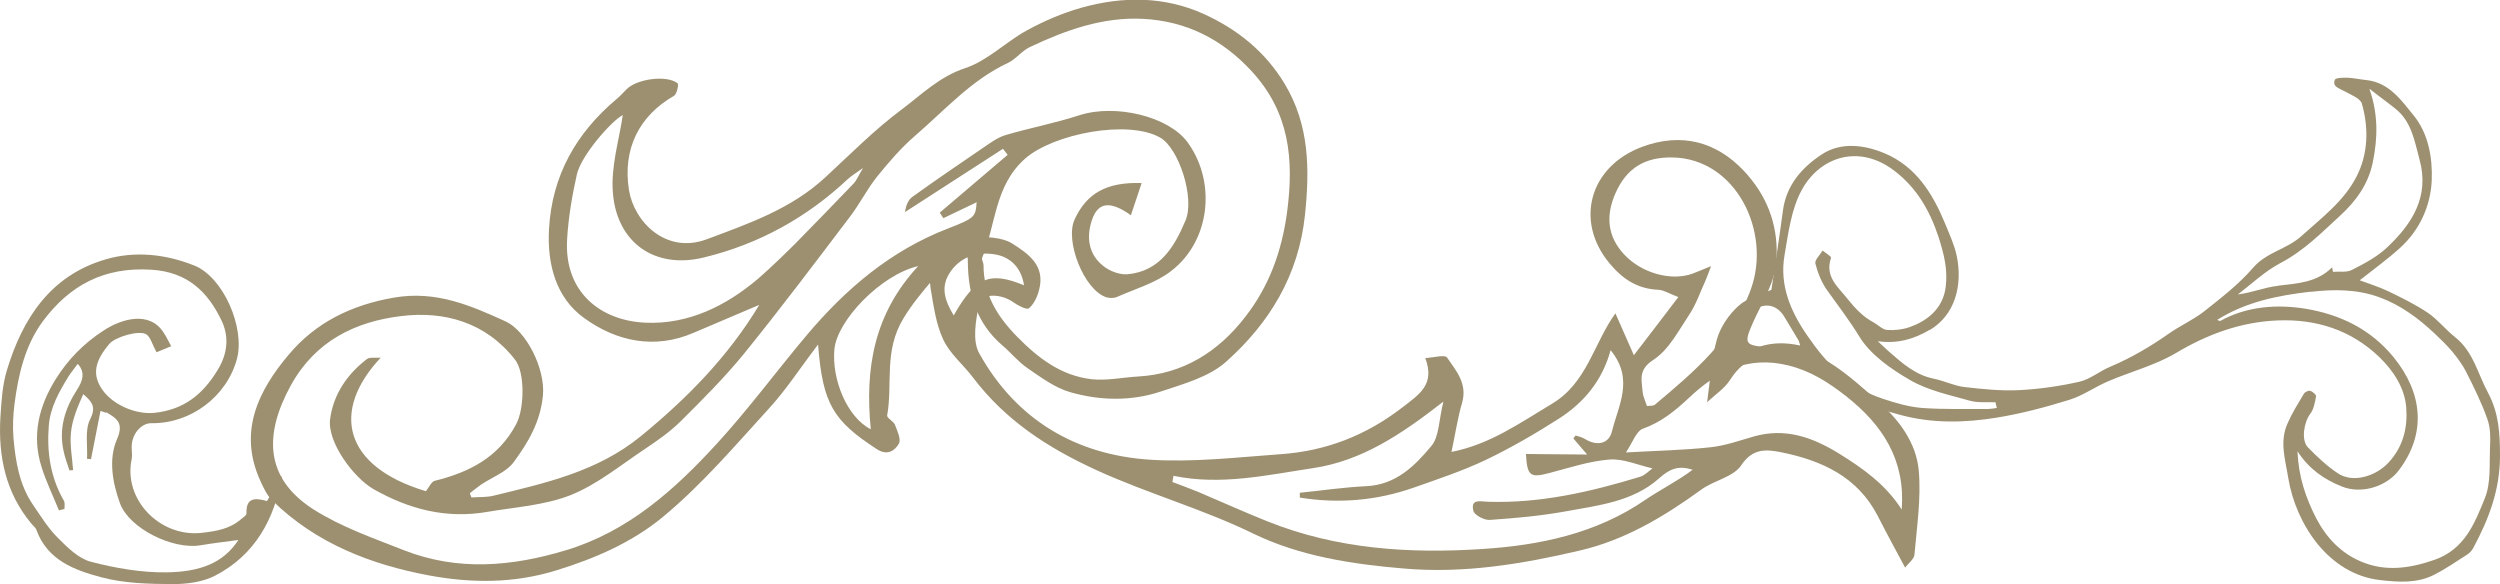 <svg width="321" height="75" viewBox="0 0 321 75" fill="none" xmlns="http://www.w3.org/2000/svg">
<g clip-path="url(#clip0_9_1109)">
<path fill-rule="evenodd" clip-rule="evenodd" d="M247.766 42.387C251.019 40.455 252.037 36.656 251.24 32.834C250.931 31.39 250.267 29.991 249.713 28.613C248.12 24.792 245.995 21.393 242.034 19.705C239.356 18.572 236.368 18.217 233.933 19.816C231.455 21.438 229.374 23.704 228.932 27.014C228.467 30.502 227.936 33.99 227.449 37.211C226.121 37.833 224.395 38.211 223.222 39.277C221.982 40.388 220.876 42.01 220.433 43.631C219.725 46.142 219.592 48.83 219.194 51.651C220.234 50.651 221.429 49.896 222.137 48.785C224.129 45.653 226.94 44.964 230.304 45.542C231.189 45.697 232.251 45.542 232.141 47.03C232.141 47.208 232.827 47.43 233.225 47.608C233.535 47.763 233.978 47.808 234.199 48.03C236.855 51.051 240.352 52.295 244.07 53.295C248.164 54.384 252.259 54.295 256.353 53.628C259.518 53.117 262.616 52.295 265.693 51.34C267.441 50.807 268.99 49.674 270.672 48.963C273.571 47.719 276.692 46.919 279.37 45.342C283.464 42.898 287.714 41.343 292.45 41.143C297.407 40.943 301.878 42.365 305.508 45.853C307.3 47.586 308.761 49.785 308.96 52.318C309.159 54.895 308.584 57.383 306.636 59.449C305.043 61.137 302.144 62.07 300.196 60.782C298.78 59.849 297.518 58.649 296.323 57.427C295.438 56.494 295.836 54.184 296.633 53.14C297.098 52.54 297.23 51.673 297.385 50.896C297.43 50.696 296.943 50.274 296.633 50.185C296.412 50.118 295.969 50.318 295.814 50.563C295.084 51.784 294.309 53.029 293.734 54.339C292.649 56.694 293.446 59.049 293.822 61.426C294.774 67.158 298.912 73.756 305.663 74.489C307.986 74.755 310.377 74.911 312.546 73.8C314.028 73.045 315.401 72.09 316.795 71.201C317.105 71.001 317.393 70.69 317.57 70.357C319.561 66.647 321 62.914 321 58.516C321 55.628 320.845 53.029 319.473 50.452C318.145 48.008 317.592 45.164 315.246 43.298C314.028 42.343 313.033 41.054 311.771 40.188C310.155 39.099 308.385 38.233 306.636 37.389C305.419 36.811 304.113 36.411 302.985 35.989C304.733 34.612 306.548 33.301 308.186 31.813C310.709 29.524 312.103 26.392 312.236 23.126C312.346 20.283 311.815 17.15 309.912 14.818C308.318 12.863 306.769 10.619 303.892 10.286C303.051 10.197 302.21 10.019 301.391 9.975C300.838 9.975 299.908 9.975 299.798 10.241C299.444 11.108 300.285 11.307 300.882 11.641C301.745 12.13 303.073 12.596 303.272 13.329C304.158 16.462 304.069 19.727 302.608 22.615C300.993 25.814 298.094 27.969 295.46 30.346C293.601 32.013 291.034 32.368 289.285 34.39C287.47 36.5 285.213 38.233 283 39.988C281.605 41.077 279.945 41.81 278.485 42.831C276.117 44.498 273.66 45.942 270.982 47.075C269.632 47.63 268.415 48.674 267.02 49.008C264.475 49.585 261.842 49.963 259.23 50.096C256.906 50.207 254.56 49.963 252.236 49.696C250.909 49.541 249.625 48.896 248.319 48.63C245.973 48.163 244.291 46.675 242.565 45.164C242.078 44.742 241.591 44.253 241.104 43.809C243.649 44.187 245.84 43.498 247.788 42.343L247.766 42.387ZM296.655 37.478C299.665 37.122 302.631 37.122 305.508 38.166C308.186 39.144 310.487 40.832 312.568 42.787C313.365 43.542 314.161 44.298 314.869 45.142C315.533 45.964 316.197 46.83 316.662 47.763C317.658 49.741 318.654 51.74 319.384 53.828C319.783 54.939 319.783 56.228 319.716 57.427C319.628 59.627 319.849 62.026 319.052 63.981C317.747 67.202 316.463 70.534 312.568 71.89C309.359 73 306.282 73.422 303.184 72.112C300.639 71.045 298.758 69.135 297.407 66.558C296.035 63.892 295.128 61.182 294.995 57.938C296.456 60.204 298.403 61.559 300.705 62.47C303.184 63.47 306.415 62.515 308.031 60.36C311.594 55.628 311.063 50.452 307.345 45.875C304.313 42.165 300.373 40.388 296.124 39.655C292.494 39.055 288.555 39.277 285.08 41.21C285.014 41.232 284.881 41.143 284.682 41.077C288.378 38.744 292.472 37.944 296.655 37.455V37.478ZM255.357 52.518C252.502 52.495 249.647 52.584 246.814 52.384C245.132 52.251 243.45 51.762 241.834 51.229C237.541 49.852 234.597 46.786 232.096 43.143C229.928 40.032 228.467 36.656 229.131 32.79C229.618 29.947 229.994 26.858 231.344 24.393C233.646 20.172 238.67 18.394 243.295 21.971C246.084 24.126 247.766 26.97 248.917 30.457C249.625 32.679 250.112 34.634 249.824 36.878C249.448 39.744 247.323 41.254 245.176 42.01C244.269 42.321 243.251 42.432 242.299 42.365C241.702 42.321 241.17 41.721 240.595 41.41C239.245 40.699 238.227 39.633 237.253 38.411C236.014 36.833 234.265 35.545 235.106 33.101C235.173 32.946 234.398 32.479 234.022 32.168C233.69 32.746 232.982 33.39 233.092 33.834C233.402 35.056 233.911 36.322 234.642 37.322C236.036 39.277 237.474 41.143 238.736 43.209C240.175 45.564 242.808 47.386 245.265 48.807C247.567 50.141 250.333 50.718 252.923 51.451C253.963 51.74 255.114 51.607 256.22 51.651C256.264 51.895 256.331 52.14 256.397 52.384C256.065 52.429 255.733 52.495 255.379 52.495L255.357 52.518ZM292.494 36.7C290.812 36.878 289.219 37.566 287.337 37.811C289.13 36.433 290.812 34.834 292.782 33.79C295.77 32.235 298.071 29.902 300.484 27.68C302.498 25.837 304.091 23.659 304.667 20.838C305.309 17.706 305.375 14.64 304.224 11.396C305.331 12.263 306.482 13.085 307.588 13.973C309.646 15.617 310.023 18.105 310.664 20.46C311.992 25.259 309.691 28.769 306.504 31.768C305.22 32.99 303.56 33.856 301.989 34.656C301.325 35.012 300.373 34.834 299.554 34.901C299.51 34.723 299.488 34.523 299.444 34.323C297.496 36.278 295.017 36.389 292.538 36.678L292.494 36.7ZM221.65 47.586C220.809 45.186 221.96 41.81 223.775 40.766C224.218 40.521 224.616 40.21 225.014 39.921C226.541 38.788 228.157 39.077 229.109 40.677C229.706 41.676 230.304 42.654 230.901 43.654C230.99 43.787 231.012 43.965 231.145 44.364C227.294 43.52 224.151 44.564 221.672 47.586H221.65Z" fill="#9C9070"/>
<path fill-rule="evenodd" clip-rule="evenodd" d="M244.623 72.867C245.021 72.334 245.774 71.801 245.818 71.201C246.128 67.624 246.681 63.981 246.371 60.449C246.062 56.872 243.848 53.895 241.148 51.54C238.802 49.474 236.412 47.275 233.668 45.831C231.698 44.787 229.131 44.742 226.807 44.565C224.018 44.343 223.93 44.076 225.036 41.521C226.232 38.789 227.98 36.345 228.113 33.079C228.312 28.57 226.696 24.882 223.863 21.883C220.344 18.195 215.896 16.973 210.828 18.861C204.078 21.394 202.174 28.392 206.645 33.79C208.393 35.901 210.297 37.1 212.975 37.211C213.639 37.256 214.28 37.678 215.498 38.144C213.55 40.721 211.779 43.01 209.788 45.609C208.924 43.676 208.283 42.188 207.419 40.233C204.631 44.098 203.79 49.141 199.297 51.829C195.203 54.273 191.352 57.05 186.372 58.027C186.837 55.85 187.147 53.718 187.744 51.674C188.43 49.23 186.948 47.586 185.797 45.898C185.531 45.52 184.115 45.898 183.008 45.986C184.292 49.386 182.211 50.652 180.087 52.296C175.439 55.895 170.26 57.916 164.462 58.316C158.862 58.716 153.241 59.383 147.664 59.027C138.103 58.405 130.467 53.873 125.731 45.364C124.823 43.743 125.288 41.121 125.709 39.077C125.996 37.633 128.497 37.656 130.113 38.811C130.711 39.233 131.817 39.811 132.105 39.588C132.747 39.055 133.189 38.122 133.411 37.256C134.252 34.123 132.105 32.613 129.914 31.235C127.656 29.836 121.15 30.147 119.711 33.501C119.268 34.523 119.313 35.878 119.49 37.011C119.866 39.255 120.176 41.61 121.127 43.632C121.991 45.453 123.695 46.831 124.934 48.475C129.117 53.984 134.517 57.494 140.825 60.382C147.442 63.404 154.414 65.336 160.965 68.535C166.874 71.401 173.58 72.445 180.286 73.001C187.988 73.667 195.446 72.423 202.838 70.69C208.615 69.357 213.661 66.336 218.441 62.87C220.079 61.671 222.58 61.249 223.576 59.738C225.081 57.472 226.895 57.716 228.71 58.072C233.867 59.116 238.493 61.182 241.104 66.247C242.211 68.424 243.384 70.579 244.623 72.89V72.867ZM166.896 63.248C166.896 63.47 166.896 63.67 166.896 63.892C171.854 64.692 176.745 64.292 181.547 62.604C184.646 61.515 187.766 60.471 190.732 59.072C193.985 57.516 197.128 55.695 200.182 53.74C203.325 51.718 205.715 48.941 206.8 44.965C209.876 48.697 207.774 52.096 206.977 55.384C206.578 57.005 205.051 57.316 203.502 56.361C203.148 56.139 202.705 56.05 202.307 55.917C202.219 56.05 202.108 56.184 202.019 56.295C202.462 56.806 202.905 57.339 203.79 58.361C200.758 58.338 198.345 58.316 195.933 58.294C196.088 61.138 196.486 61.382 198.921 60.738C201.488 60.071 204.055 59.205 206.667 59.005C208.438 58.872 210.297 59.716 212.178 60.138C211.735 60.449 211.248 61.004 210.629 61.204C204.233 63.159 197.77 64.648 191.02 64.425C190.135 64.403 188.784 63.981 189.183 65.603C189.316 66.136 190.577 66.803 191.263 66.758C194.517 66.536 197.77 66.247 200.979 65.67C205.206 64.892 209.655 64.425 213.019 61.426C214.391 60.182 215.542 59.738 217.335 60.316C215.387 61.782 213.218 62.848 211.226 64.203C204.919 68.535 197.637 70.024 190.334 70.49C181.016 71.112 171.654 70.513 162.78 66.958C159.814 65.781 156.893 64.448 153.949 63.204C152.82 62.737 151.669 62.315 150.541 61.893C150.585 61.626 150.629 61.36 150.673 61.093C156.76 62.359 162.625 61.004 168.556 60.116C174.819 59.183 179.865 55.828 185.332 51.563C184.734 53.962 184.801 56.072 183.783 57.272C181.658 59.827 179.224 62.248 175.439 62.426C172.584 62.559 169.751 62.981 166.918 63.27L166.896 63.248ZM211.47 52.14C211.226 51.407 210.961 50.874 210.916 50.341C210.806 48.808 210.297 47.497 212.288 46.209C214.28 44.92 215.542 42.432 216.936 40.344C217.799 39.033 218.308 37.5 218.972 36.056C219.171 35.612 219.349 35.123 219.703 34.168C218.618 34.612 217.998 34.879 217.357 35.123C214.59 36.145 210.761 35.079 208.504 32.635C206.446 30.391 206.092 27.77 207.464 24.726C208.902 21.527 211.248 20.172 214.701 20.216C222.912 20.328 227.471 29.769 224.815 37.123C222.513 43.543 217.489 47.764 212.488 51.962C212.288 52.14 211.89 52.074 211.447 52.14H211.47ZM244.18 65.425C242.122 62.204 239.201 60.138 236.08 58.205C232.672 56.117 229.219 54.917 225.236 56.028C223.377 56.561 221.517 57.228 219.636 57.428C216.162 57.805 212.665 57.872 208.77 58.094C209.633 56.806 210.097 55.361 210.938 55.05C213.307 54.206 215.099 52.74 216.87 51.074C220.455 47.697 224.372 45.631 229.618 46.92C232.495 47.63 234.73 49.075 236.988 50.83C241.746 54.562 244.667 59.072 244.18 65.425ZM131.485 36.634C127.037 34.79 125.266 35.59 122.455 40.499C121.327 38.611 120.641 36.789 122.123 34.768C123.54 32.835 125.665 32.324 127.701 32.657C129.493 32.924 131.109 34.146 131.485 36.634Z" fill="#9C9070"/>
<path fill-rule="evenodd" clip-rule="evenodd" d="M60.287 63.359C60.774 62.981 61.261 62.581 61.77 62.226C63.186 61.271 65.023 60.626 65.975 59.316C67.812 56.805 69.383 54.206 69.715 50.763C70.025 47.297 67.546 42.476 64.935 41.276C60.442 39.233 55.993 37.278 50.593 38.211C45.06 39.166 40.479 41.454 37.049 45.564C33.198 50.141 30.564 55.383 33.397 61.67C33.818 62.603 34.26 63.581 34.968 64.27C40.568 69.779 47.694 72.512 55.108 73.889C60.398 74.867 65.864 74.955 71.397 73.245C76.488 71.69 81.268 69.579 85.185 66.314C90.143 62.204 94.392 57.205 98.774 52.407C100.988 49.985 102.802 47.164 105.038 44.231C105.635 51.918 107.007 54.028 112.585 57.672C113.913 58.538 114.886 57.894 115.417 56.961C115.727 56.428 115.218 55.317 114.908 54.539C114.731 54.073 113.846 53.673 113.913 53.34C114.643 49.23 113.448 45.075 116.015 40.854C118.184 37.278 121.238 34.59 123.606 31.057C124.071 31.946 124.27 32.79 124.27 33.634C124.314 37.811 125.399 41.521 128.697 44.342C129.803 45.275 130.733 46.453 131.906 47.252C133.654 48.452 135.469 49.807 137.439 50.363C141.245 51.451 145.229 51.54 149.036 50.274C151.957 49.296 155.233 48.408 157.424 46.453C162.979 41.499 166.741 35.389 167.56 27.592C168.18 21.66 168.113 16.04 164.971 10.797C162.47 6.62 158.84 3.732 154.524 1.777C149.478 -0.489 144.167 -0.489 138.899 0.977C136.465 1.666 134.052 2.688 131.839 3.91C129.117 5.398 126.771 7.82 123.916 8.753C120.618 9.841 118.317 12.152 115.772 14.062C112.275 16.662 109.198 19.794 105.967 22.771C101.607 26.814 96.163 28.702 90.74 30.724C85.495 32.679 81.401 28.458 80.759 24.393C79.918 19.105 82.087 14.862 86.535 12.307C86.912 12.107 87.177 10.819 87 10.686C85.584 9.597 81.755 10.13 80.449 11.463C80.051 11.863 79.675 12.285 79.232 12.663C73.987 17.061 70.866 22.526 70.49 29.458C70.246 33.99 71.419 38.277 75.027 40.854C79.121 43.809 84.012 44.92 89.081 42.721C91.869 41.521 94.702 40.343 97.491 39.144C93.485 45.809 88.195 51.162 82.286 56.005C76.709 60.56 70.025 62.026 63.363 63.648C62.456 63.87 61.482 63.803 60.531 63.87C60.464 63.692 60.398 63.514 60.331 63.337L60.287 63.359ZM146.579 23.504C142.042 23.349 139.519 24.859 137.992 28.147C136.686 30.902 139.187 37.233 142.042 38.166C142.463 38.3 143.038 38.3 143.436 38.122C145.782 37.078 148.394 36.345 150.386 34.789C155.388 30.946 156.206 23.415 152.51 18.305C150.076 14.929 143.215 13.307 138.59 14.796C135.469 15.817 132.238 16.417 129.095 17.35C128.055 17.661 127.103 18.394 126.174 19.016C123.142 21.082 120.109 23.148 117.144 25.281C116.613 25.659 116.325 26.37 116.192 27.236C120.397 24.526 124.58 21.816 128.785 19.105C128.984 19.372 129.183 19.616 129.383 19.883C126.483 22.349 123.584 24.815 120.663 27.303C120.818 27.525 120.973 27.769 121.128 28.014C122.588 27.325 124.027 26.636 125.399 25.97C125.266 27.836 125.2 27.991 121.703 29.347C114.333 32.19 108.534 37.144 103.533 43.098C99.682 47.675 96.118 52.518 92.091 56.916C86.646 62.87 80.693 68.224 72.681 70.646C65.709 72.756 58.76 73.356 51.855 70.646C47.915 69.091 43.821 67.669 40.28 65.425C33.972 61.404 33.884 55.783 37.336 49.496C40.501 43.742 45.658 41.299 51.479 40.588C57.034 39.899 62.39 41.365 66.152 46.208C67.414 47.852 67.347 52.451 66.285 54.45C64.005 58.76 60.221 60.648 55.816 61.737C55.396 61.848 55.108 62.537 54.688 63.07C44.131 59.915 42.427 52.806 48.889 45.92C48.159 45.986 47.473 45.831 47.119 46.097C44.574 48.052 42.803 50.629 42.383 53.828C42.006 56.761 45.392 61.337 47.96 62.803C52.541 65.403 57.299 66.624 62.5 65.736C66.13 65.114 69.937 64.892 73.301 63.559C76.731 62.181 79.719 59.693 82.839 57.627C84.433 56.561 86.049 55.428 87.399 54.095C90.231 51.273 93.087 48.43 95.609 45.32C100.235 39.61 104.661 33.723 109.11 27.858C110.394 26.192 111.323 24.282 112.651 22.638C114.156 20.771 115.749 18.928 117.564 17.372C121.349 14.107 124.735 10.264 129.405 8.086C130.445 7.598 131.197 6.531 132.238 6.042C136.841 3.865 141.599 2.155 146.778 2.421C152.311 2.71 156.915 5.021 160.721 9.153C165.568 14.418 166.166 20.438 165.258 27.258C164.572 32.324 162.935 36.789 159.88 40.699C156.45 45.142 151.957 48.008 146.159 48.341C144.167 48.452 142.153 48.897 140.205 48.697C136.266 48.252 133.322 46.008 130.578 43.209C128.01 40.588 126.284 37.766 126.284 34.034C126.284 33.723 126.019 33.346 126.107 33.101C127.9 28.836 127.679 23.859 131.618 20.372C135.248 17.172 144.875 15.306 148.991 17.683C151.36 19.061 153.44 25.392 152.223 28.303C150.806 31.679 148.925 34.834 144.786 35.212C143.79 35.3 142.529 34.834 141.71 34.19C139.762 32.679 139.453 30.48 140.205 28.258C140.958 26.014 142.463 25.681 145.207 27.636C145.605 26.414 146.026 25.192 146.557 23.593L146.579 23.504ZM109.641 23.526C107.14 26.125 104.661 28.702 102.116 31.279C100.567 32.812 98.996 34.345 97.336 35.789C93.175 39.322 88.328 41.676 82.884 41.432C77.129 41.188 72.438 37.522 72.814 30.791C72.969 27.969 73.456 25.148 74.075 22.371C74.673 19.861 78.568 15.484 79.962 14.773C79.542 17.839 78.391 21.393 78.701 24.837C79.232 31.124 84.035 34.612 90.386 33.057C97.424 31.346 103.599 27.947 108.911 22.949C109.309 22.593 109.774 22.304 110.814 21.571C110.172 22.638 109.995 23.148 109.641 23.526ZM107.14 44.831C107.494 41.143 113.094 35.278 117.896 34.167C112.208 40.299 111.035 47.319 111.81 55.117C108.8 53.606 106.764 48.741 107.14 44.809V44.831Z" fill="#9C9070"/>
<path fill-rule="evenodd" clip-rule="evenodd" d="M31.648 65.936C31.648 66.18 31.206 66.447 30.94 66.669C29.48 67.935 27.775 68.202 25.85 68.424C20.516 68.979 15.802 64.136 16.909 58.938C16.997 58.494 16.909 57.983 16.909 57.516C16.842 55.85 18.059 54.317 19.454 54.339C24.5 54.406 29.148 50.896 30.431 46.053C31.471 42.099 28.705 35.611 24.965 34.101C21.313 32.635 17.351 32.19 13.567 33.301C6.485 35.367 2.899 40.877 0.885 47.541C0.288 49.496 0.177 51.629 0.044 53.695C-0.221 58.627 0.73 63.248 3.984 67.18C4.205 67.469 4.559 67.713 4.67 68.024C6.086 71.956 9.605 73.223 13.058 74.133C15.979 74.911 19.122 74.978 22.176 75C24.013 75 26.071 74.733 27.665 73.889C32.711 71.268 35.278 66.669 36.208 61.071C35.61 62.115 34.99 63.137 34.282 64.336C32.844 63.937 31.56 63.803 31.648 65.936ZM13.655 52.94C14.983 53.717 15.935 54.317 15.027 56.383C13.899 58.982 14.452 61.981 15.404 64.625C16.599 67.869 22.176 70.579 25.673 70.024C27.399 69.735 29.125 69.535 30.608 69.335C28.661 72.334 25.629 73.423 21.424 73.489C18.17 73.534 14.85 72.956 11.686 72.134C10.114 71.734 8.676 70.312 7.436 69.068C6.197 67.846 5.267 66.314 4.271 64.87C2.479 62.27 1.992 59.249 1.726 56.183C1.616 54.784 1.682 53.317 1.859 51.896C2.346 48.119 3.209 44.387 5.466 41.299C8.897 36.656 13.345 34.234 19.454 34.634C24.102 34.923 26.691 37.5 28.439 41.143C29.369 43.076 29.325 45.253 27.952 47.497C26.005 50.718 23.548 52.606 19.852 53.006C17.307 53.273 14.164 51.851 12.903 49.674C11.885 47.919 12.217 46.319 14.031 44.164C14.784 43.254 17.905 42.343 18.812 42.943C19.343 43.32 19.542 44.209 20.096 45.231C20.605 45.031 21.291 44.742 21.977 44.453C21.667 43.898 21.401 43.298 21.047 42.765C19.21 39.81 15.537 40.965 13.279 42.454C10.756 44.098 8.742 46.142 7.171 48.652C4.98 52.162 4.05 55.917 5.334 59.96C5.931 61.87 6.817 63.67 7.569 65.536C7.812 65.469 8.034 65.403 8.277 65.358C8.277 64.981 8.366 64.536 8.189 64.27C6.485 61.293 5.998 58.072 6.263 54.695C6.44 52.318 7.591 50.296 8.808 48.319C9.118 47.83 9.495 47.386 9.981 46.719C11.044 47.875 10.535 49.03 9.937 49.963C8.322 52.451 7.503 55.072 8.189 58.027C8.366 58.827 8.654 59.604 8.919 60.404C9.074 60.404 9.229 60.36 9.384 60.36C9.273 58.738 8.941 57.072 9.118 55.472C9.295 53.806 9.981 52.207 10.69 50.607C11.841 51.607 12.372 52.251 11.575 53.828C10.867 55.228 11.265 57.183 11.177 58.916C11.354 58.916 11.508 58.938 11.686 58.96C12.084 56.938 12.482 54.917 12.903 52.762C13.39 52.94 13.5 52.94 13.611 53.006L13.655 52.94Z" fill="#9C9070"/>
</g>
<defs>
<clipPath id="clip0_9_1109">
<rect width="321" height="75" fill="white" transform="matrix(-1 0 0 1 321 0)"/>
</clipPath>
</defs>
</svg>
